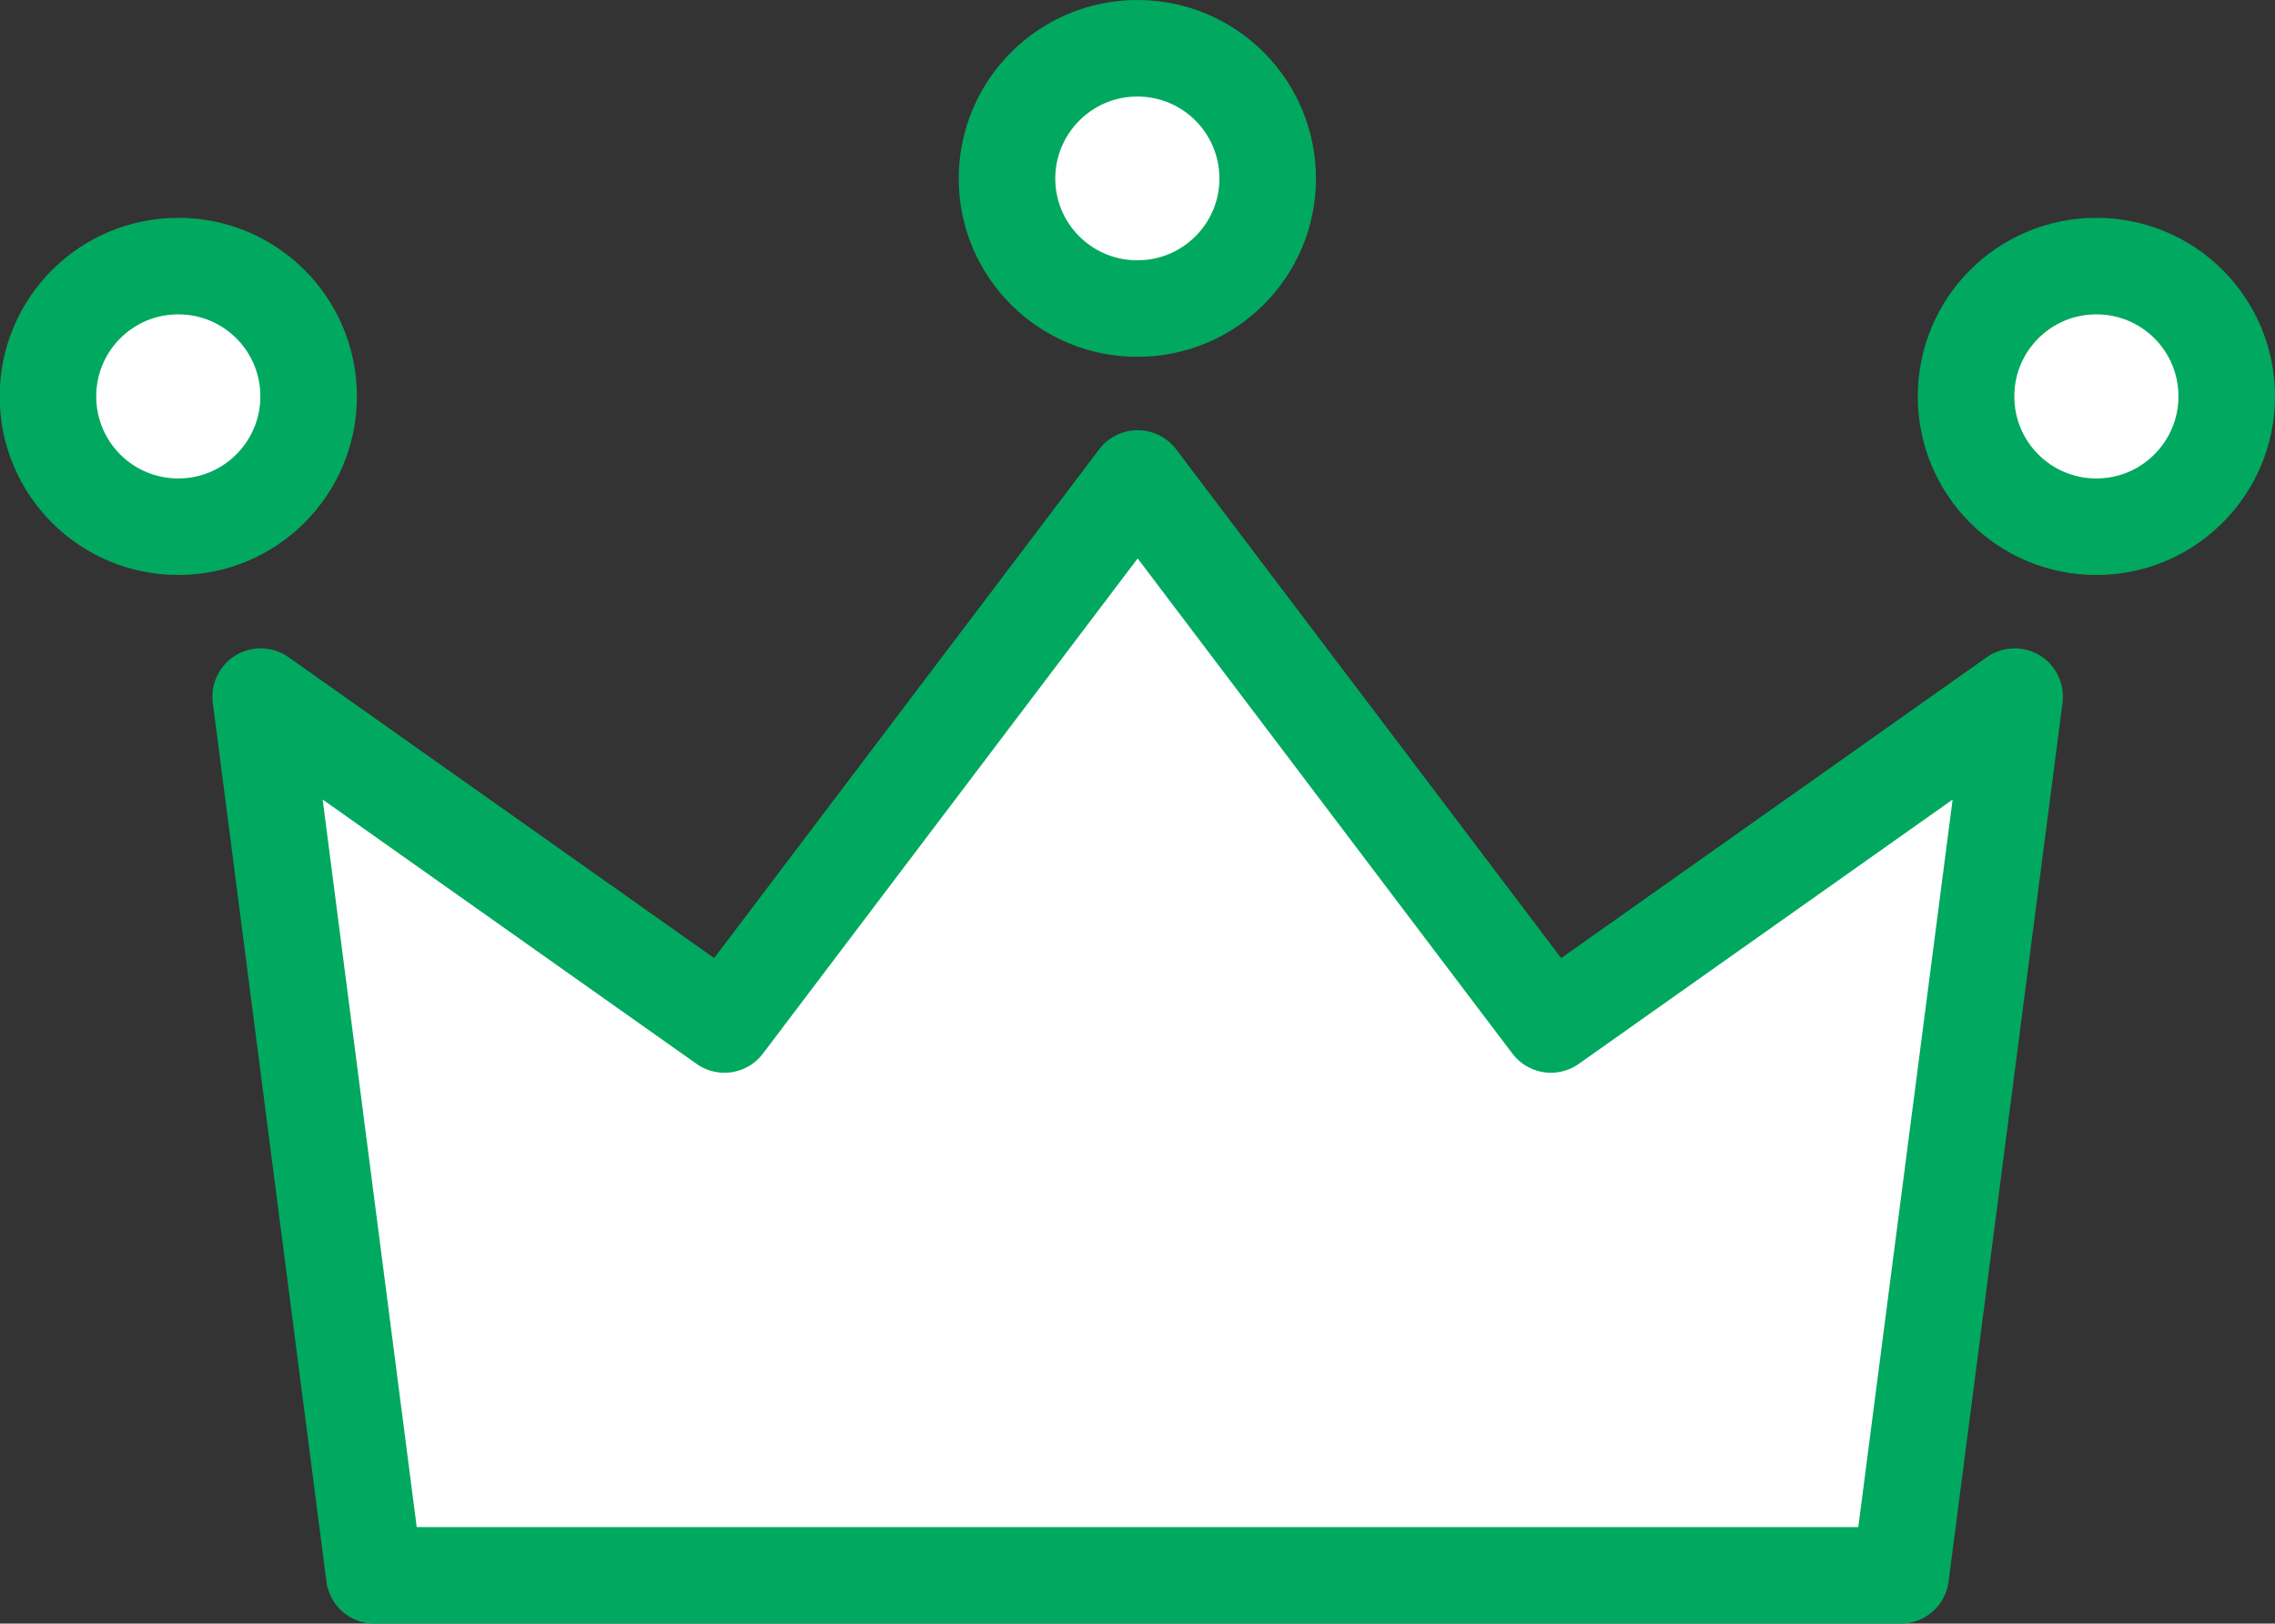 <?xml version="1.0" encoding="UTF-8"?>
<svg id="_レイヤー_2" data-name="レイヤー 2" xmlns="http://www.w3.org/2000/svg" viewBox="0 0 70.69 50.46">
  <rect x="0" y="0" width="70.69" height="50.46" fill="#333333" stroke="none"/>
  <defs>
    <style>
      .cls-1 {
        fill: #fff;
        stroke: #00a95f;
        stroke-linecap: round;
        stroke-linejoin: round;
        stroke-width: 3px;
      }
    </style>
  </defs>
  <g id="_レイヤー_1-2" data-name="レイヤー 1">
    <g>
      <path class="cls-1" d="m9.59,12.32c0,2.23-1.81,4.05-4.05,4.05-2.24,0-4.05-1.81-4.05-4.05s1.81-4.05,4.05-4.05,4.05,1.81,4.05,4.05Z"/>
      <path class="cls-1" d="m69.19,12.32c0,2.23-1.81,4.05-4.05,4.05s-4.05-1.81-4.05-4.05,1.81-4.05,4.05-4.05c2.24,0,4.05,1.81,4.05,4.05Z"/>
      <path class="cls-1" d="m39.39,5.55c0,2.23-1.81,4.04-4.05,4.04s-4.05-1.81-4.05-4.04,1.81-4.05,4.05-4.05,4.05,1.81,4.05,4.05Z"/>
      <polygon class="cls-1" points="59.06 48.96 62.6 21.65 48.19 31.84 35.35 14.87 22.51 31.84 8.1 21.65 11.63 48.96 59.06 48.96"/>
    </g>
  </g>
</svg>